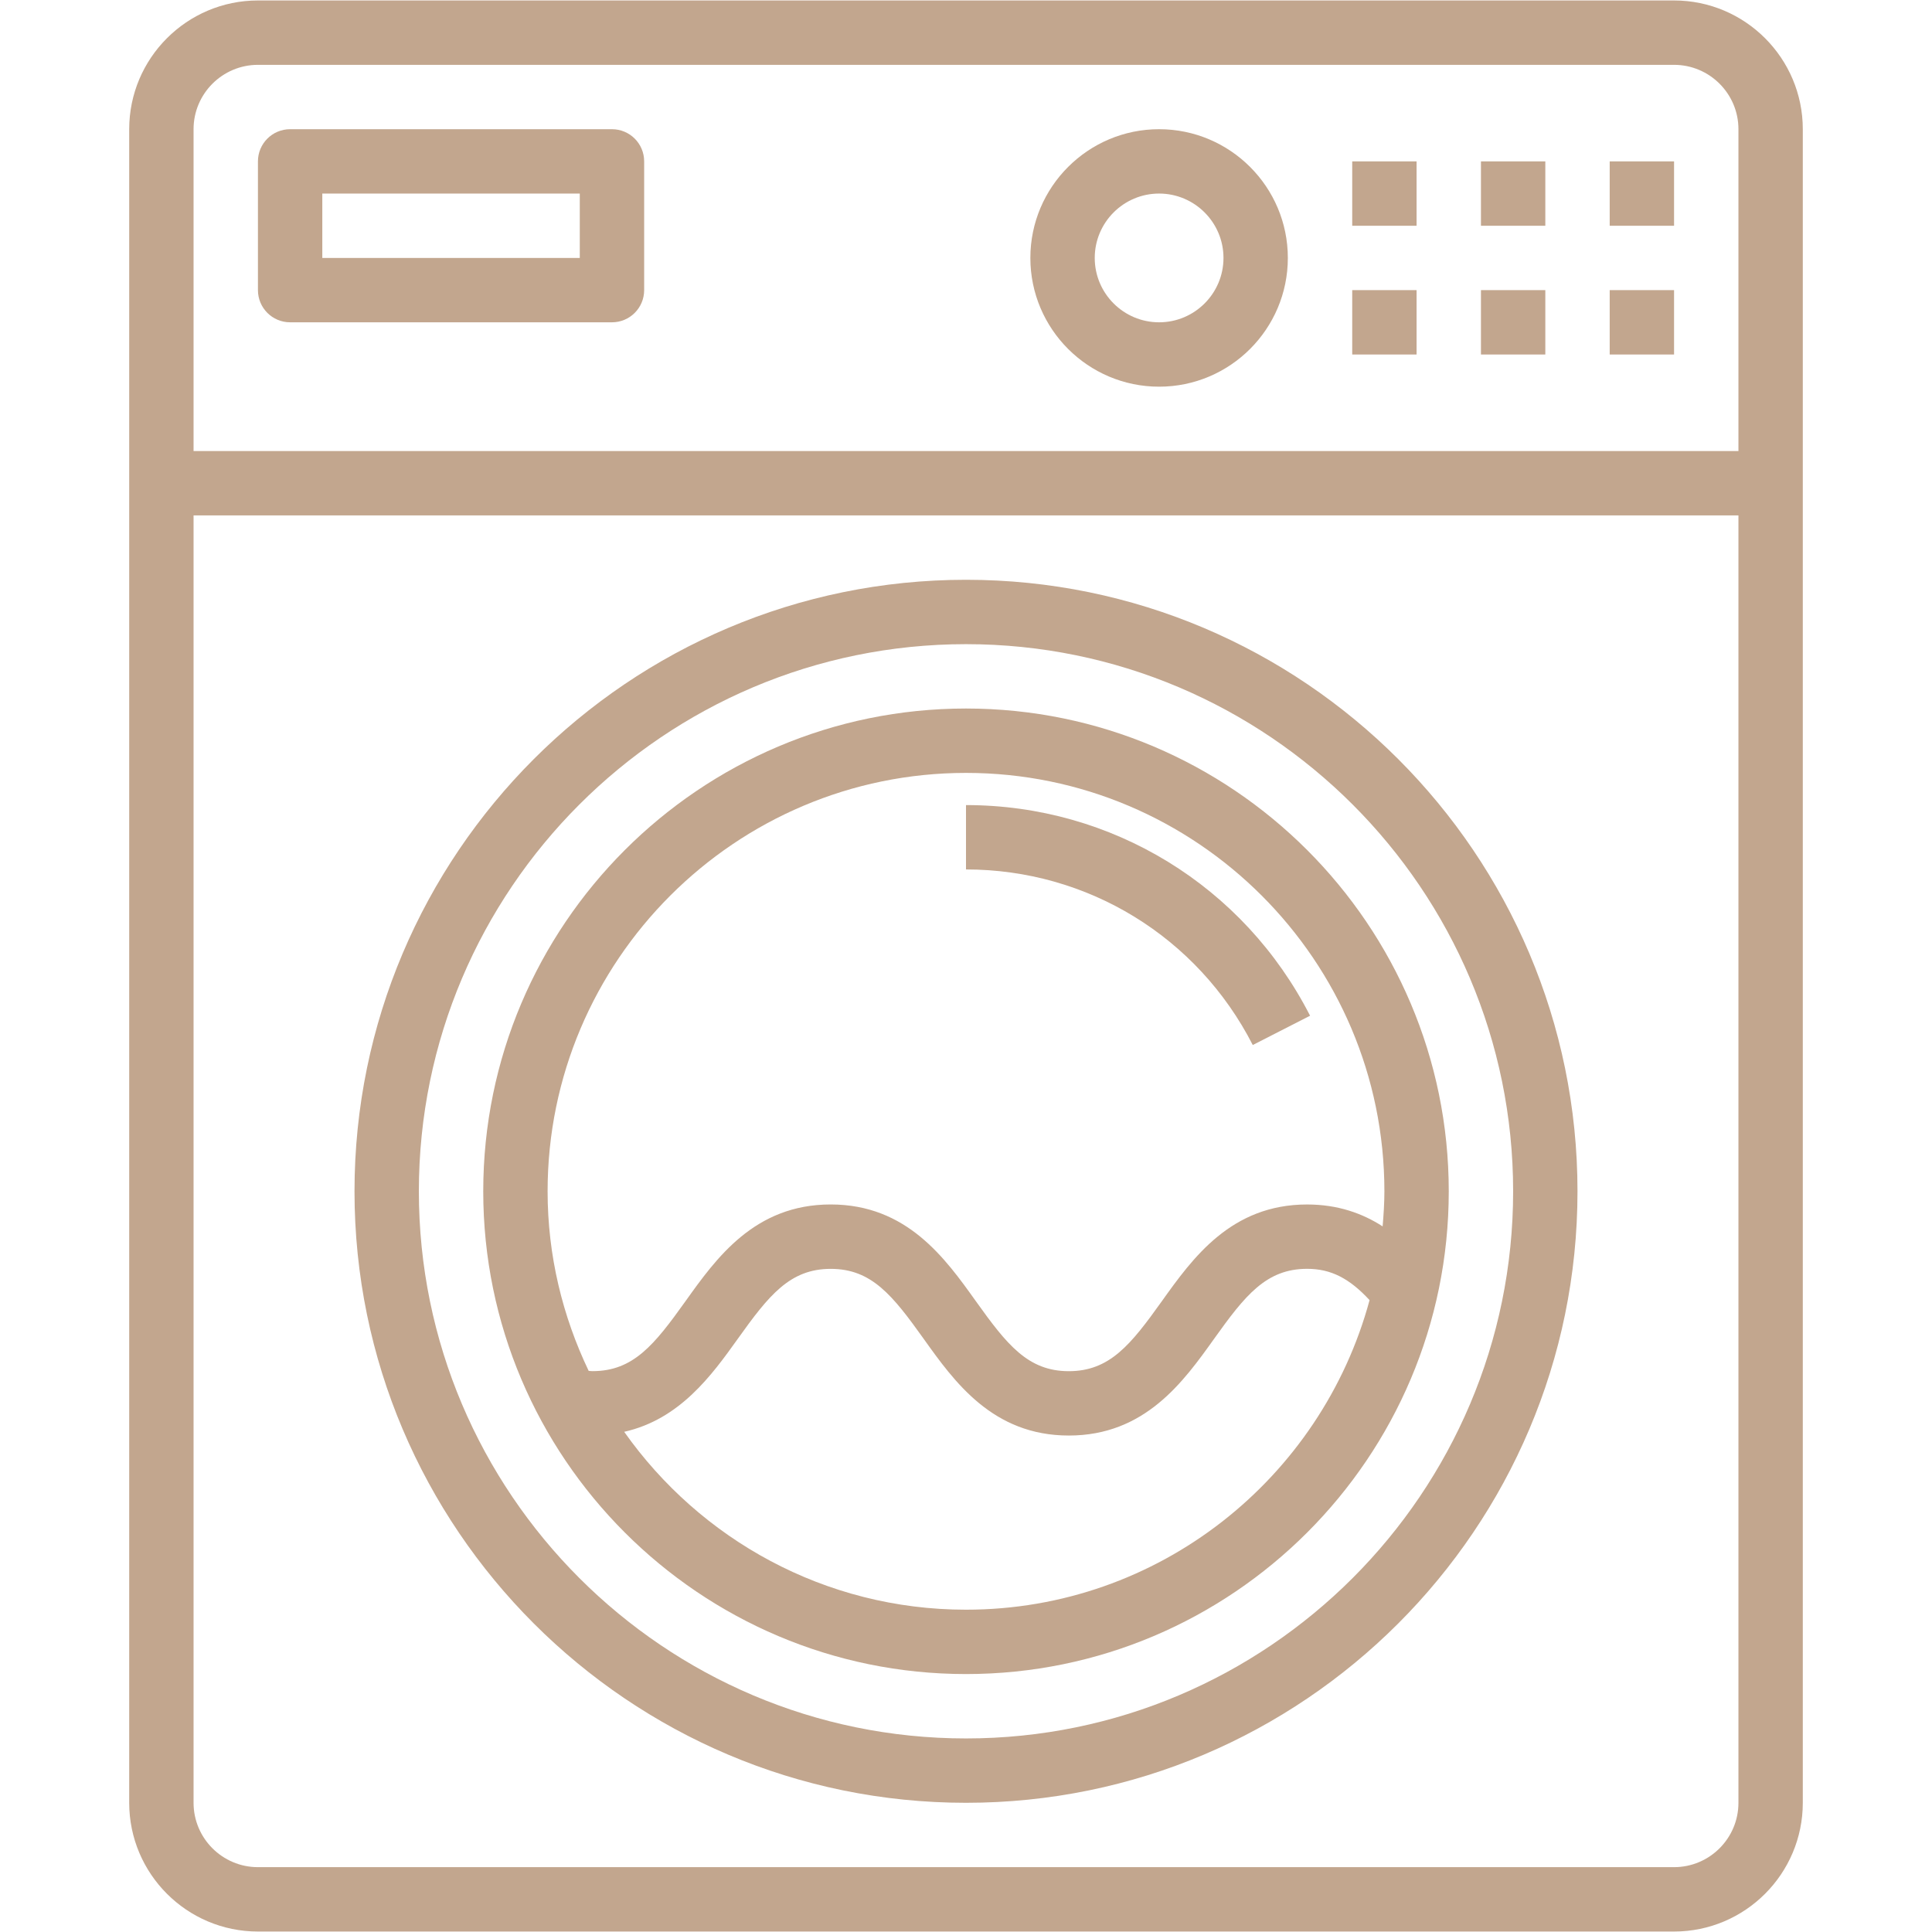 <svg xmlns="http://www.w3.org/2000/svg" xmlns:xlink="http://www.w3.org/1999/xlink" width="500" zoomAndPan="magnify" viewBox="0 0 375 375" height="500" preserveAspectRatio="xMidYMid meet" version="1.0"><defs><clipPath id="e6df86a51e"><path d="M 25.078 0 L 349.828 0 L 349.828 375 L 25.078 375 Z M 25.078 0 " clip-rule="nonzero"/></clipPath></defs><path fill="#c2a68e" d="M 262.465 56.312 L 274.957 56.312 L 274.957 68.809 L 262.465 68.809 Z M 262.465 56.312 " fill-opacity="1" fill-rule="nonzero"/><path fill="#c2a68e" d="M 287.453 56.312 L 299.945 56.312 L 299.945 68.809 L 287.453 68.809 Z M 287.453 56.312 " fill-opacity="1" fill-rule="nonzero"/><path fill="#c2a68e" d="M 312.441 56.312 L 324.934 56.312 L 324.934 68.809 L 312.441 68.809 Z M 312.441 56.312 " fill-opacity="1" fill-rule="nonzero"/><path fill="#c2a68e" d="M 56.312 62.559 L 118.781 62.559 C 122.238 62.559 125.031 59.762 125.031 56.312 L 125.031 31.324 C 125.031 27.875 122.238 25.078 118.781 25.078 L 56.312 25.078 C 52.859 25.078 50.066 27.875 50.066 31.324 L 50.066 56.312 C 50.066 59.762 52.859 62.559 56.312 62.559 Z M 62.559 37.57 L 112.535 37.57 L 112.535 50.066 L 62.559 50.066 Z M 62.559 37.57 " fill-opacity="1" fill-rule="nonzero"/><path fill="#c2a68e" d="M 187.5 137.523 C 135.832 137.523 93.797 179.559 93.797 231.23 C 93.797 282.898 135.832 324.934 187.5 324.934 C 239.168 324.934 281.203 282.898 281.203 231.23 C 281.203 179.559 239.168 137.523 187.5 137.523 Z M 187.5 312.441 C 160.102 312.441 135.875 298.766 121.156 277.914 C 131.953 275.488 138.137 266.957 143.215 259.848 C 149.227 251.438 153.305 246.285 161.242 246.285 C 169.184 246.285 173.262 251.438 179.273 259.848 C 185.25 268.219 192.691 278.637 207.461 278.637 C 222.234 278.637 229.688 268.219 235.672 259.84 C 241.68 251.434 245.766 246.277 253.711 246.277 C 258.34 246.277 261.926 248.133 265.832 252.355 C 256.484 286.914 224.957 312.441 187.5 312.441 Z M 268.367 238.039 C 264.496 235.539 259.715 233.789 253.707 233.789 C 238.93 233.789 231.484 244.211 225.5 252.582 C 219.492 260.988 215.406 266.145 207.453 266.145 C 199.52 266.145 195.441 260.988 189.43 252.582 C 183.453 244.211 176.012 233.785 161.238 233.785 C 146.465 233.785 139.023 244.203 133.047 252.574 C 127.035 260.984 122.957 266.137 115.012 266.137 C 114.762 266.137 114.512 266.105 114.262 266.086 C 109.207 255.516 106.289 243.723 106.289 231.23 C 106.289 186.449 142.723 150.02 187.5 150.02 C 232.277 150.02 268.711 186.449 268.711 231.23 C 268.711 233.527 268.555 235.789 268.367 238.039 Z M 268.367 238.039 " fill-opacity="1" fill-rule="nonzero"/><g clip-path="url(#e6df86a51e)"><path fill="#c2a68e" d="M 50.066 374.91 L 324.934 374.91 C 338.715 374.91 349.922 363.703 349.922 349.922 L 349.922 25.078 C 349.922 11.297 338.715 0.09 324.934 0.09 L 50.066 0.09 C 36.285 0.09 25.078 11.297 25.078 25.078 L 25.078 349.922 C 25.078 363.703 36.285 374.91 50.066 374.91 Z M 324.934 362.414 L 50.066 362.414 C 43.176 362.414 37.57 356.812 37.57 349.922 L 37.57 100.043 L 337.43 100.043 L 337.43 349.922 C 337.43 356.812 331.824 362.414 324.934 362.414 Z M 50.066 12.586 L 324.934 12.586 C 331.824 12.586 337.43 18.188 337.43 25.078 L 337.43 87.547 L 37.57 87.547 L 37.57 25.078 C 37.57 18.188 43.176 12.586 50.066 12.586 Z M 50.066 12.586 " fill-opacity="1" fill-rule="nonzero"/></g><path fill="#c2a68e" d="M 262.465 31.324 L 274.957 31.324 L 274.957 43.82 L 262.465 43.82 Z M 262.465 31.324 " fill-opacity="1" fill-rule="nonzero"/><path fill="#c2a68e" d="M 287.453 31.324 L 299.945 31.324 L 299.945 43.82 L 287.453 43.82 Z M 287.453 31.324 " fill-opacity="1" fill-rule="nonzero"/><path fill="#c2a68e" d="M 312.441 31.324 L 324.934 31.324 L 324.934 43.82 L 312.441 43.82 Z M 312.441 31.324 " fill-opacity="1" fill-rule="nonzero"/><path fill="#c2a68e" d="M 224.98 75.055 C 238.762 75.055 249.969 63.848 249.969 50.066 C 249.969 36.285 238.762 25.078 224.98 25.078 C 211.199 25.078 199.992 36.285 199.992 50.066 C 199.992 63.848 211.199 75.055 224.98 75.055 Z M 224.98 37.57 C 231.871 37.57 237.477 43.176 237.477 50.066 C 237.477 56.957 231.871 62.559 224.98 62.559 C 218.09 62.559 212.488 56.957 212.488 50.066 C 212.488 43.176 218.09 37.57 224.98 37.57 Z M 224.98 37.57 " fill-opacity="1" fill-rule="nonzero"/><path fill="#c2a68e" d="M 187.5 156.266 L 187.5 168.758 C 211.082 168.758 232.41 181.816 243.16 202.836 L 254.285 197.152 C 241.395 171.934 215.801 156.266 187.5 156.266 Z M 187.5 156.266 " fill-opacity="1" fill-rule="nonzero"/><path fill="#c2a68e" d="M 187.5 112.535 C 122.051 112.535 68.809 165.777 68.809 231.23 C 68.809 296.68 122.051 349.922 187.5 349.922 C 252.949 349.922 306.191 296.68 306.191 231.23 C 306.191 165.777 252.949 112.535 187.5 112.535 Z M 187.5 337.43 C 128.941 337.43 81.301 289.789 81.301 231.23 C 81.301 172.668 128.941 125.031 187.5 125.031 C 246.059 125.031 293.699 172.668 293.699 231.23 C 293.699 289.789 246.059 337.43 187.5 337.43 Z M 187.5 337.43 " fill-opacity="1" fill-rule="nonzero"/></svg>
